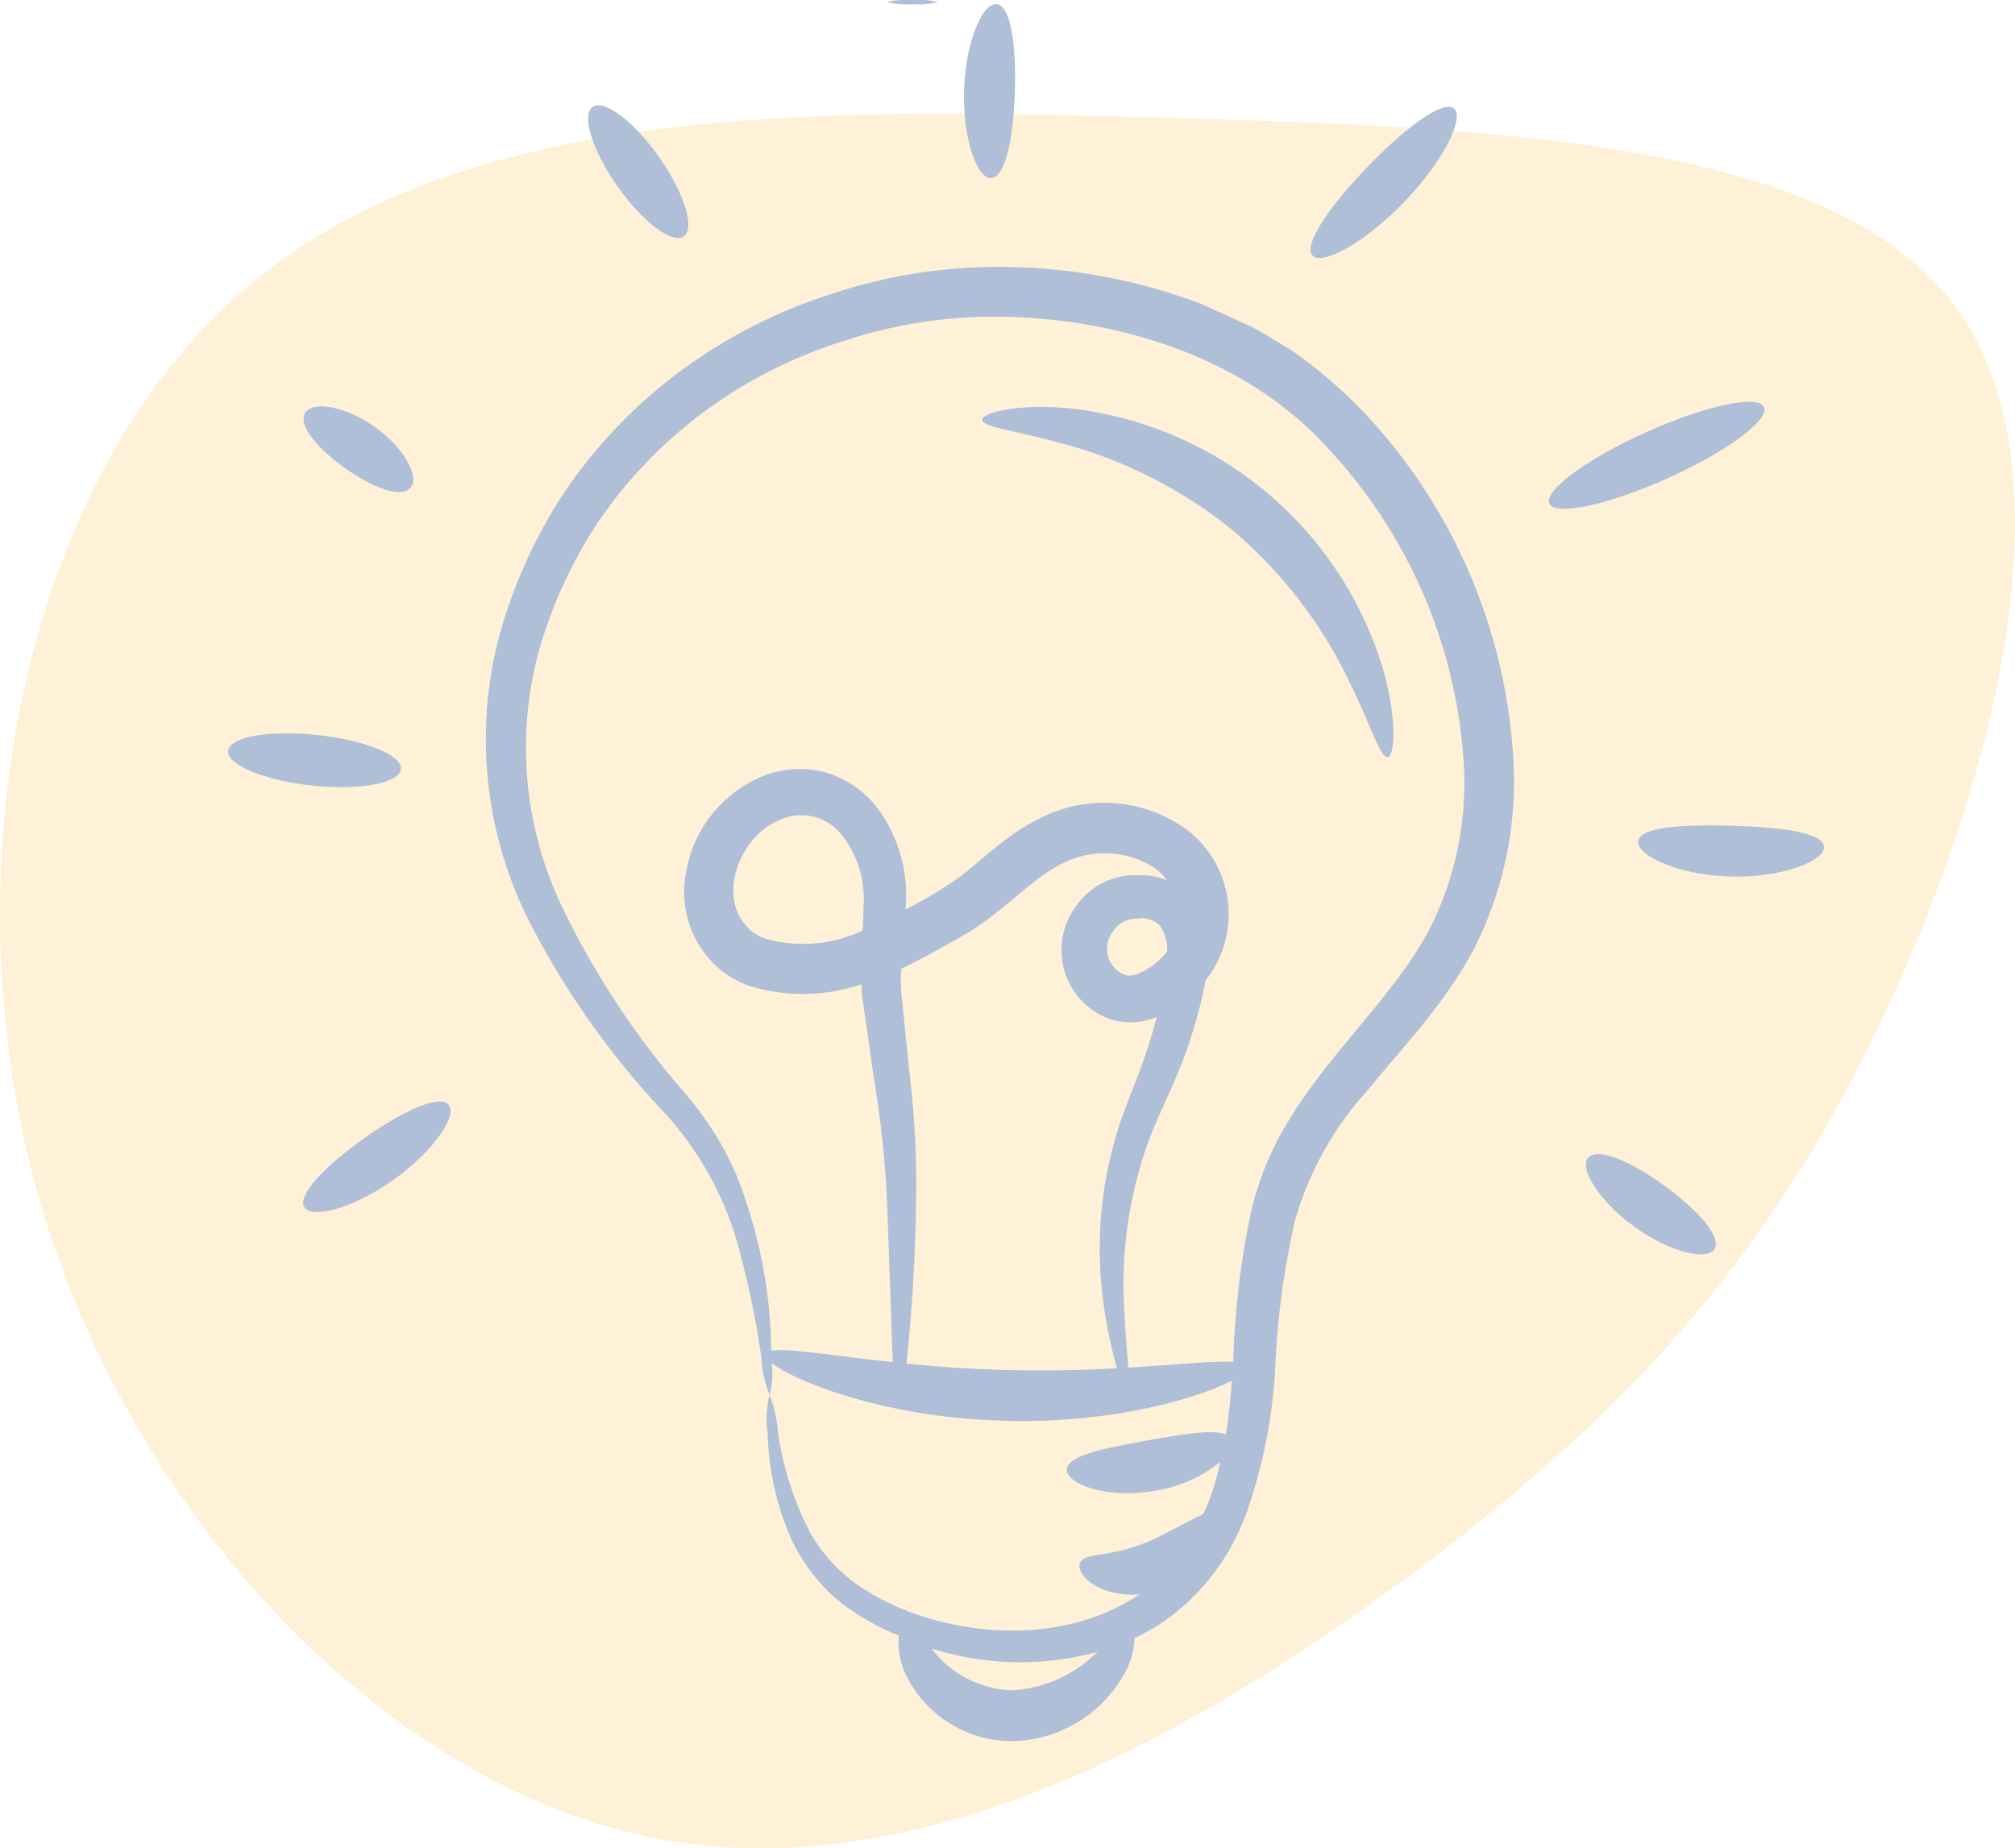 <?xml version="1.0" encoding="UTF-8"?> <svg xmlns="http://www.w3.org/2000/svg" width="132.897" height="121.917" viewBox="0 0 132.897 121.917"><g id="Groupe_22" data-name="Groupe 22" transform="translate(-763 -2250.969)"><path id="blob_2_" data-name="blob (2)" d="M44.085-47.563C52.18-36.557,46.45-15.454,38.9.191S21.89,25.933,7.882,36.3C-6.035,46.582-24.409,57.042-42.055,53.4S-76.62,31.937-82.533,10.47C-88.354-11.088-83.17-36.284-68.8-48.655c14.281-12.371,37.749-12.007,60.307-11.37C14.159-59.388,35.989-58.478,44.085-47.563Z" transform="translate(847.877 2318.743)" fill="#ffbd39" opacity="0.2"></path><g id="_x32_37" transform="translate(778.044 2250.969)"><path id="Tracé_298" data-name="Tracé 298" d="M61.023,91.234a34.01,34.01,0,0,0,1.892-9.544,54.538,54.538,0,0,1,1.291-9.685,21.6,21.6,0,0,1,4.83-8.668c2.238-2.763,4.948-5.519,6.916-9.16a24.423,24.423,0,0,0,2.7-12.074A36.451,36.451,0,0,0,68.93,18.824,31.081,31.081,0,0,0,63.9,14.5c-.96-.547-1.885-1.207-2.873-1.644l-2.944-1.341A37.431,37.431,0,0,0,45.711,9.072a34.637,34.637,0,0,0-12.027,1.758A34.061,34.061,0,0,0,23.329,16.2a32.72,32.72,0,0,0-7.569,8.138A33.079,33.079,0,0,0,11.6,33.947a26.656,26.656,0,0,0,2.179,18.4A54.413,54.413,0,0,0,22.5,64.7a21.545,21.545,0,0,1,5.134,9.442,59.932,59.932,0,0,1,1.4,6.882,7.583,7.583,0,0,0,.53,2.438,5.506,5.506,0,0,0,.146-2.1c1.611,1.254,7.656,3.627,15.377,3.8,6.989.205,12.709-1.462,14.972-2.647-.094,1.216-.212,2.408-.4,3.551-.879-.363-2.9,0-5.2.4-2.762.52-5.151.943-5.282,1.877-.15.9,2.522,2.038,5.88,1.423a8.849,8.849,0,0,0,4.245-1.9,20.883,20.883,0,0,1-.7,2.45c-.134.355-.3.68-.45,1.019-.948.431-2.1,1.092-3.244,1.644a12.521,12.521,0,0,1-3.046.925c-.833.159-1.528.178-1.786.578-.25.36.123,1.2,1.348,1.752a5.307,5.307,0,0,0,2.565.37c-4.2,2.817-9.417,2.8-13.36,1.746A16.872,16.872,0,0,1,35.376,96a10.77,10.77,0,0,1-3.183-3.551,20.942,20.942,0,0,1-2.078-6.554,8.065,8.065,0,0,0-.552-2.428,6.4,6.4,0,0,0-.12,2.5,18.453,18.453,0,0,0,1.591,7.079,11.884,11.884,0,0,0,3.376,4.224,16.6,16.6,0,0,0,3.682,2.069,4.821,4.821,0,0,0,.376,2.378,7.767,7.767,0,0,0,7.139,4.58,8.653,8.653,0,0,0,7.223-4.214,5.227,5.227,0,0,0,.811-2.589,13.267,13.267,0,0,0,1.71-.946,14.848,14.848,0,0,0,5.671-7.314ZM38.589,81.391c.3-2.625.566-6.382.629-10.084a61.044,61.044,0,0,0-.431-9.129q-.253-2.513-.53-5.258a11.825,11.825,0,0,1-.009-1.571c1.753-.833,2.675-1.412,3.717-1.982a15.823,15.823,0,0,0,1.783-1.125c2.249-1.669,3.917-3.462,5.79-4.118a6.055,6.055,0,0,1,5.477.61,3.775,3.775,0,0,1,.772.788,4.511,4.511,0,0,0-2.008-.341A4.71,4.71,0,0,0,49.946,51a4.891,4.891,0,0,0-.976,4.324,4.831,4.831,0,0,0,3.175,3.392,4.6,4.6,0,0,0,2.964-.188c-.306,1.139-.653,2.256-1.04,3.318-.553,1.517-1.233,3.038-1.662,4.568A26.246,26.246,0,0,0,51.648,77.8a32.467,32.467,0,0,0,.828,3.9A86.247,86.247,0,0,1,38.589,81.391Zm-3.1-28.464a9.218,9.218,0,0,1-6.089.473,3.1,3.1,0,0,1-1.033-.544,3.637,3.637,0,0,1-.762-.922c-1.207-2.158.279-5.451,2.609-6.389a3.4,3.4,0,0,1,4.133.994A6.835,6.835,0,0,1,35.76,51.3c0,.5-.028,1.007-.057,1.525-.073.03-.146.069-.219.1Zm17.531,2.828a1.82,1.82,0,0,1-1.13-1.224,1.9,1.9,0,0,1,.372-1.7,1.784,1.784,0,0,1,1.549-.786,1.662,1.662,0,0,1,1.524.491,2.788,2.788,0,0,1,.449,1.689C54.961,55.252,53.61,56.01,53.015,55.754Zm.209,25.9c-.081-.972-.2-2.3-.277-3.978a27.611,27.611,0,0,1,1.487-10.6c.462-1.369,1.165-2.746,1.839-4.357a30.663,30.663,0,0,0,2.046-6.6,7.014,7.014,0,0,0-1.331-10.012,9.261,9.261,0,0,0-8.6-1.118C45.5,46.075,43.659,48.2,41.78,49.526a29.032,29.032,0,0,1-3.108,1.846c-.046.026-.091.047-.137.072,0-.026,0-.05.005-.076A9.64,9.64,0,0,0,36.6,44.646a6.685,6.685,0,0,0-3.372-2.253,6.571,6.571,0,0,0-4.195.292,8.33,8.33,0,0,0-4.98,6.364,6.664,6.664,0,0,0,2.177,6.286,6.323,6.323,0,0,0,2.115,1.179,11.973,11.973,0,0,0,7.285-.143c.014.267.015.532.047.8q.388,2.721.743,5.216a69.441,69.441,0,0,1,.919,8.949c.095,2.658.177,4.947.244,6.818.034,1.242.072,2.283.115,3.145-4-.432-6.966-.944-8.013-.76a32.489,32.489,0,0,0-2.368-11.736,21.071,21.071,0,0,0-3.4-5.324,54.983,54.983,0,0,1-8-12.141,24.352,24.352,0,0,1-1.63-16.715,30.6,30.6,0,0,1,3.931-8.673,30,30,0,0,1,6.959-7.286,31.224,31.224,0,0,1,9.473-4.784A31.656,31.656,0,0,1,45.63,12.357c7.473.285,15.535,2.812,20.858,8.765a33.457,33.457,0,0,1,8.886,21.061,21.308,21.308,0,0,1-2.249,10.491C70.7,57.3,66.192,61.1,63.415,66.022a20.248,20.248,0,0,0-2.062,5.237,54.2,54.2,0,0,0-1.2,10.023c-1.268-.071-3.743.182-6.931.373Zm-2.248,18.951a8.641,8.641,0,0,1-5.405,2.337,6.943,6.943,0,0,1-5.052-2.417c-.1-.116-.17-.224-.259-.338a19.36,19.36,0,0,0,10.929.22c-.075.068-.133.129-.212.2Z" transform="translate(6.145 8.549)" fill="#afbfd7"></path><path id="Tracé_299" data-name="Tracé 299" d="M9.722,34.917c-2.547,1.813-4.4,3.708-3.942,4.522s3.17.141,5.883-1.787,4.242-4.276,3.63-4.962-3.017.422-5.57,2.226Z" transform="translate(-0.757 40.17)" fill="#afbfd7"></path><path id="Tracé_300" data-name="Tracé 300" d="M9.125,25.591c3.1.331,5.734-.144,5.877-1.059S12.673,22.6,9.48,22.257s-5.823.134-5.877,1.059S6.022,25.26,9.125,25.591Z" transform="translate(-3.603 26.222)" fill="#afbfd7"></path><path id="Tracé_301" data-name="Tracé 301" d="M8.462,17.05c1.819,1.283,3.648,1.986,4.291,1.311s-.314-2.606-2.352-4.046-4.18-1.7-4.6-.881.844,2.325,2.657,3.616Z" transform="translate(-0.742 13.836)" fill="#afbfd7"></path><path id="Tracé_302" data-name="Tracé 302" d="M20.017,13.161c.757-.533.025-2.876-1.634-5.233s-3.619-3.835-4.376-3.3S13.981,7.5,15.641,9.859,19.26,13.694,20.017,13.161Z" transform="translate(10.038 2.427)" fill="#afbfd7"></path><path id="Tracé_303" data-name="Tracé 303" d="M23.776,1.563A5.272,5.272,0,0,0,22.1,1.7a5.252,5.252,0,0,0,1.676.137A5.258,5.258,0,0,0,25.453,1.7,5.277,5.277,0,0,0,23.776,1.563Z" transform="translate(21.365 -1.563)" fill="#afbfd7"></path><path id="Tracé_304" data-name="Tracé 304" d="M27.616,7.458c.091-3.058-.264-5.631-1.186-5.776-.906-.146-2.065,2.378-2.165,5.67s.887,5.885,1.8,5.8c.93-.087,1.448-2.631,1.551-5.689Z" transform="translate(24.276 -1.409)" fill="#afbfd7"></path><path id="Tracé_305" data-name="Tracé 305" d="M40.154,10.843c2.636-2.731,4-5.59,3.288-6.17s-3.174,1.224-5.7,3.844S33.5,13.66,34.111,14.359s3.412-.781,6.043-3.517Z" transform="translate(37.408 2.484)" fill="#afbfd7"></path><path id="Tracé_306" data-name="Tracé 306" d="M40.707,19.552c.38.844,3.856.1,7.766-1.652s6.771-3.865,6.391-4.709-3.856-.106-7.765,1.651-6.771,3.865-6.391,4.71Z" transform="translate(46.434 13.661)" fill="#afbfd7"></path><path id="Tracé_307" data-name="Tracé 307" d="M43.19,25.736c-.21.889,2.473,2.267,6.058,2.368S55.593,27,55.435,26.1c-.151-.926-2.866-1.241-6.088-1.347-3.222-.084-5.95.069-6.157.984Z" transform="translate(49.816 29.711)" fill="#afbfd7"></path><path id="Tracé_308" data-name="Tracé 308" d="M41.869,34.192c-.617.682.658,2.838,3.047,4.558s4.832,2.258,5.286,1.458-1.1-2.567-3.323-4.176-4.386-2.533-5.01-1.84Z" transform="translate(47.84 42.167)" fill="#afbfd7"></path><path id="Tracé_309" data-name="Tracé 309" d="M48.987,31.119c1.448,2.968,2.035,5.027,2.53,4.953.417-.045.674-2.307-.316-5.8A24.346,24.346,0,0,0,30.53,13.079c-3.614-.337-5.791.327-5.759.746.017.5,2.149.7,5.331,1.586a30.163,30.163,0,0,1,11.209,5.73,30.173,30.173,0,0,1,7.676,9.977Z" transform="translate(24.97 13.858)" fill="#afbfd7"></path></g></g></svg> 
